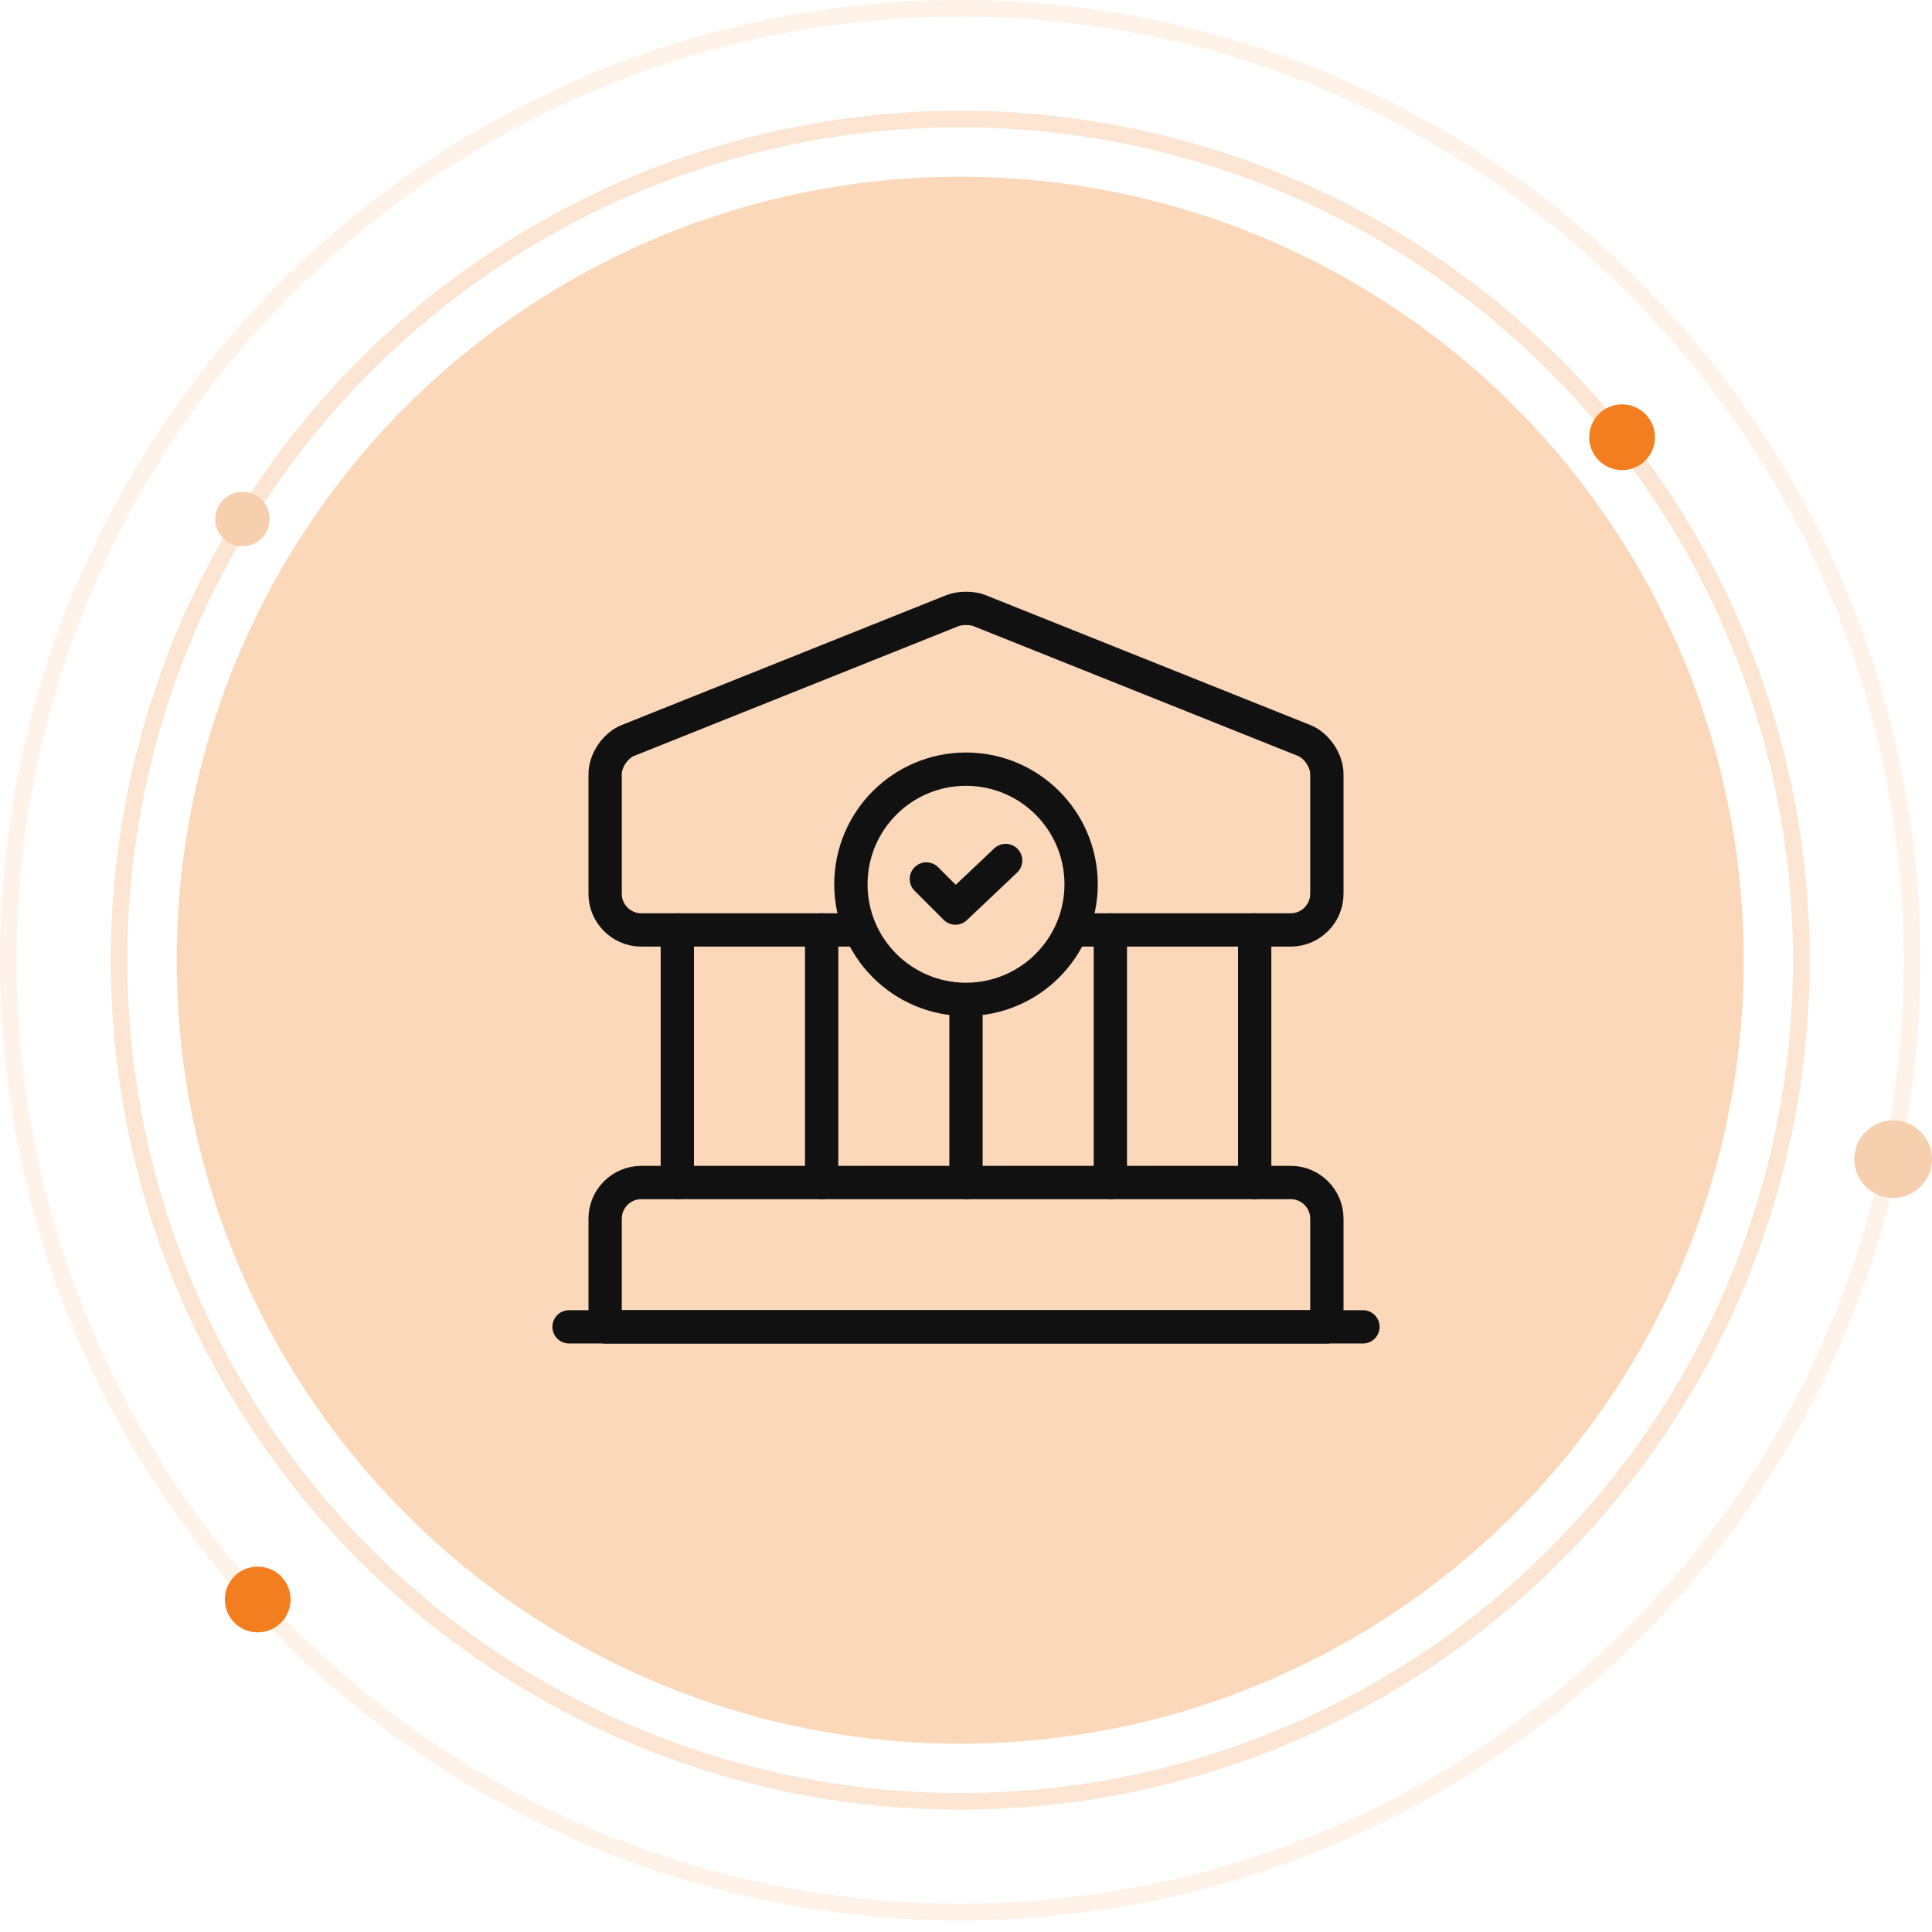 <svg width="116" height="116" viewBox="0 0 116 116" fill="none" xmlns="http://www.w3.org/2000/svg">
<ellipse cx="57.652" cy="57.652" rx="47.044" ry="47.044" fill="#FCD8BB"/>
<g clip-path="url(#clip0_2401_4032)">
<path d="M84 32H32V84H84V32Z" fill="#FCD8BB"/>
<path d="M58.802 36.659L78.302 44.459C79.06 44.763 79.667 45.673 79.667 46.474V53.668C79.667 54.859 78.692 55.834 77.5 55.834H38.5C37.308 55.834 36.333 54.859 36.333 53.668V46.474C36.333 45.673 36.94 44.763 37.698 44.459L57.198 36.659C57.632 36.486 58.368 36.486 58.802 36.659Z" stroke="#111111" stroke-width="2" stroke-miterlimit="10" stroke-linecap="round" stroke-linejoin="round"/>
<path d="M79.667 79.667H36.333V73.167C36.333 71.975 37.308 71 38.5 71H77.5C78.692 71 79.667 71.975 79.667 73.167V79.667Z" stroke="#111111" stroke-width="2" stroke-miterlimit="10" stroke-linecap="round" stroke-linejoin="round"/>
<path d="M40.667 71.001V55.834" stroke="#111111" stroke-width="2" stroke-miterlimit="10" stroke-linecap="round" stroke-linejoin="round"/>
<path d="M49.333 71.001V55.834" stroke="#111111" stroke-width="2" stroke-miterlimit="10" stroke-linecap="round" stroke-linejoin="round"/>
<path d="M58 71.001V55.834" stroke="#111111" stroke-width="2" stroke-miterlimit="10" stroke-linecap="round" stroke-linejoin="round"/>
<path d="M66.667 71.001V55.834" stroke="#111111" stroke-width="2" stroke-miterlimit="10" stroke-linecap="round" stroke-linejoin="round"/>
<path d="M75.333 71.001V55.834" stroke="#111111" stroke-width="2" stroke-miterlimit="10" stroke-linecap="round" stroke-linejoin="round"/>
<path d="M34.167 79.666H81.833" stroke="#111111" stroke-width="2" stroke-miterlimit="10" stroke-linecap="round" stroke-linejoin="round"/>
<path d="M58 60.004C61.817 60.004 64.912 56.91 64.912 53.093C64.912 49.276 61.817 46.182 58 46.182C54.183 46.182 51.089 49.276 51.089 53.093C51.089 56.91 54.183 60.004 58 60.004Z" fill="#FCD8BB" stroke="#111111" stroke-width="2" stroke-miterlimit="10" stroke-linecap="round" stroke-linejoin="round"/>
<path d="M55.621 52.776L57.365 54.521L60.38 51.666" stroke="#111111" stroke-width="2" stroke-linecap="round" stroke-linejoin="round"/>
</g>
<path opacity="0.2" d="M92.627 21.219C97.412 25.812 101.245 31.302 103.907 37.377C106.57 43.451 108.01 49.99 108.145 56.621C108.281 63.252 107.109 69.845 104.696 76.023C102.284 82.201 98.678 87.843 94.085 92.627C89.492 97.412 84.001 101.245 77.927 103.907C71.853 106.57 65.313 108.01 58.682 108.145C52.051 108.281 45.459 107.109 39.281 104.696C33.103 102.284 27.461 98.678 22.676 94.085C17.892 89.492 14.059 84.001 11.396 77.927C8.734 71.853 7.294 65.313 7.158 58.682C7.023 52.051 8.195 45.459 10.608 39.281C13.02 33.103 16.626 27.461 21.219 22.676C25.812 17.892 31.302 14.059 37.377 11.396C43.451 8.734 49.99 7.294 56.621 7.158C63.252 7.023 69.845 8.195 76.023 10.608C82.201 13.02 87.843 16.626 92.627 21.219L92.627 21.219Z" stroke="#F37E20"/>
<path opacity="0.1" d="M97.231 16.423C102.646 21.621 106.983 27.834 109.996 34.708C113.009 41.582 114.639 48.982 114.792 56.486C114.945 63.989 113.619 71.45 110.889 78.441C108.158 85.432 104.078 91.817 98.88 97.231C93.683 102.646 87.47 106.983 80.596 109.996C73.722 113.009 66.322 114.639 58.818 114.792C51.314 114.945 43.854 113.619 36.863 110.889C29.872 108.158 23.487 104.078 18.072 98.88C12.658 93.683 8.321 87.47 5.308 80.596C2.295 73.722 0.665 66.322 0.512 58.818C0.359 51.314 1.685 43.854 4.415 36.863C7.145 29.872 11.226 23.487 16.423 18.072C21.621 12.658 27.834 8.321 34.708 5.308C41.582 2.295 48.982 0.665 56.486 0.512C63.989 0.359 71.45 1.685 78.441 4.415C85.432 7.145 91.817 11.226 97.231 16.423L97.231 16.423Z" stroke="#F37E20"/>
<circle cx="97.391" cy="26.253" r="1.974" fill="#F37E20"/>
<circle cx="15.473" cy="96.036" r="1.974" fill="#F37E20"/>
<circle cx="113.668" cy="69.598" r="2.332" fill="#F6CFAF"/>
<circle cx="14.556" cy="31.167" r="1.633" fill="#F6CFAF"/>
<defs>
<clipPath id="clip0_2401_4032">
<rect width="52" height="52" fill="white" transform="translate(32 32)"/>
</clipPath>
</defs>
</svg>
